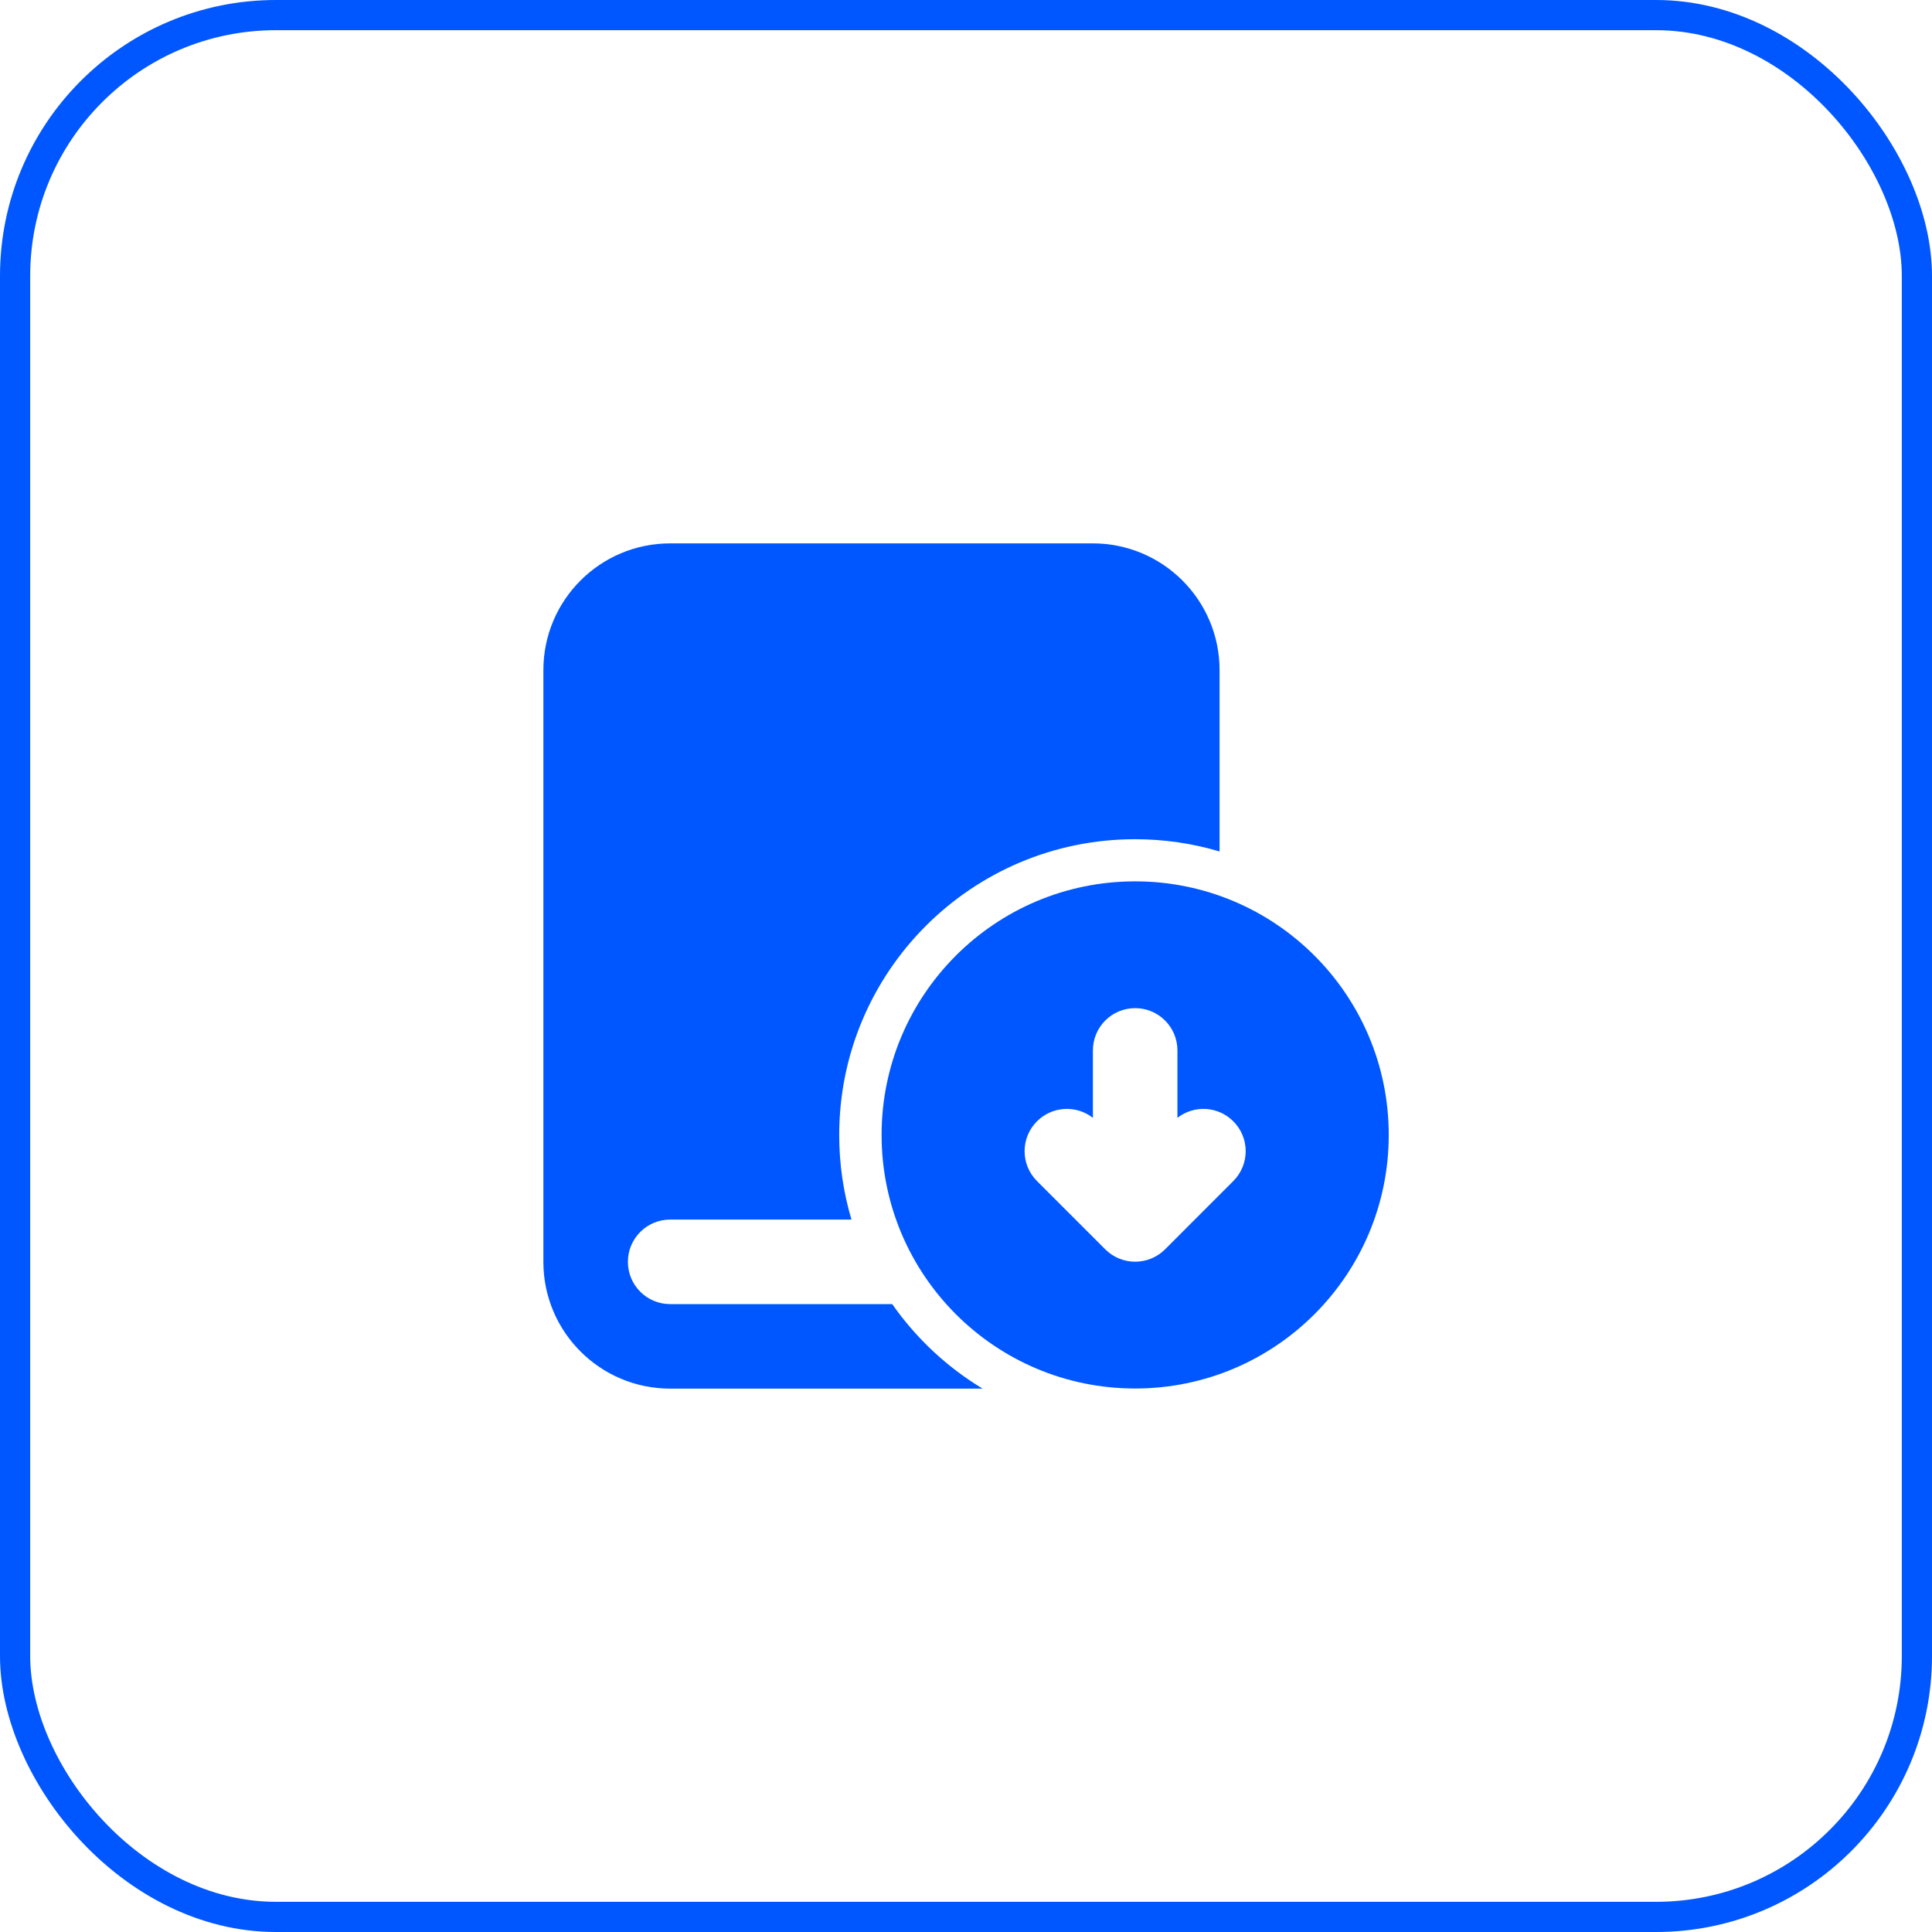 <svg width="32" height="32" viewBox="0 0 32 32" fill="none" xmlns="http://www.w3.org/2000/svg">
<rect x="0.25" y="0.25" width="31.5" height="31.5" rx="4.321" stroke="#0057FF" stroke-width="0.5"/>
<path d="M11.1 9C9.94 9 9 9.94 9 11.1V20.9C9 22.06 9.94 23 11.1 23H16.275C15.683 22.643 15.173 22.165 14.778 21.6H11.1C10.713 21.6 10.4 21.287 10.4 20.9C10.4 20.513 10.713 20.2 11.1 20.2H14.103C13.971 19.756 13.9 19.287 13.9 18.8C13.9 16.094 16.094 13.9 18.8 13.9C19.287 13.9 19.756 13.971 20.2 14.103V11.1C20.2 9.94 19.26 9 18.1 9H11.1Z" fill="#0057FF"/>
<path fill-rule="evenodd" clip-rule="evenodd" d="M18.802 14.598C16.482 14.598 14.602 16.478 14.602 18.798C14.602 21.117 16.482 22.998 18.802 22.998C21.121 22.998 23.002 21.117 23.002 18.798C23.002 16.478 21.121 14.598 18.802 14.598ZM20.427 19.562C20.701 19.289 20.701 18.845 20.427 18.572C20.174 18.319 19.776 18.3 19.502 18.515V17.398C19.502 17.011 19.188 16.698 18.802 16.698C18.415 16.698 18.102 17.011 18.102 17.398V18.515C17.827 18.3 17.429 18.319 17.176 18.572C16.902 18.845 16.902 19.289 17.176 19.562L18.307 20.693C18.58 20.966 19.023 20.966 19.297 20.693L20.427 19.562Z" fill="#0057FF"/>
</svg>
